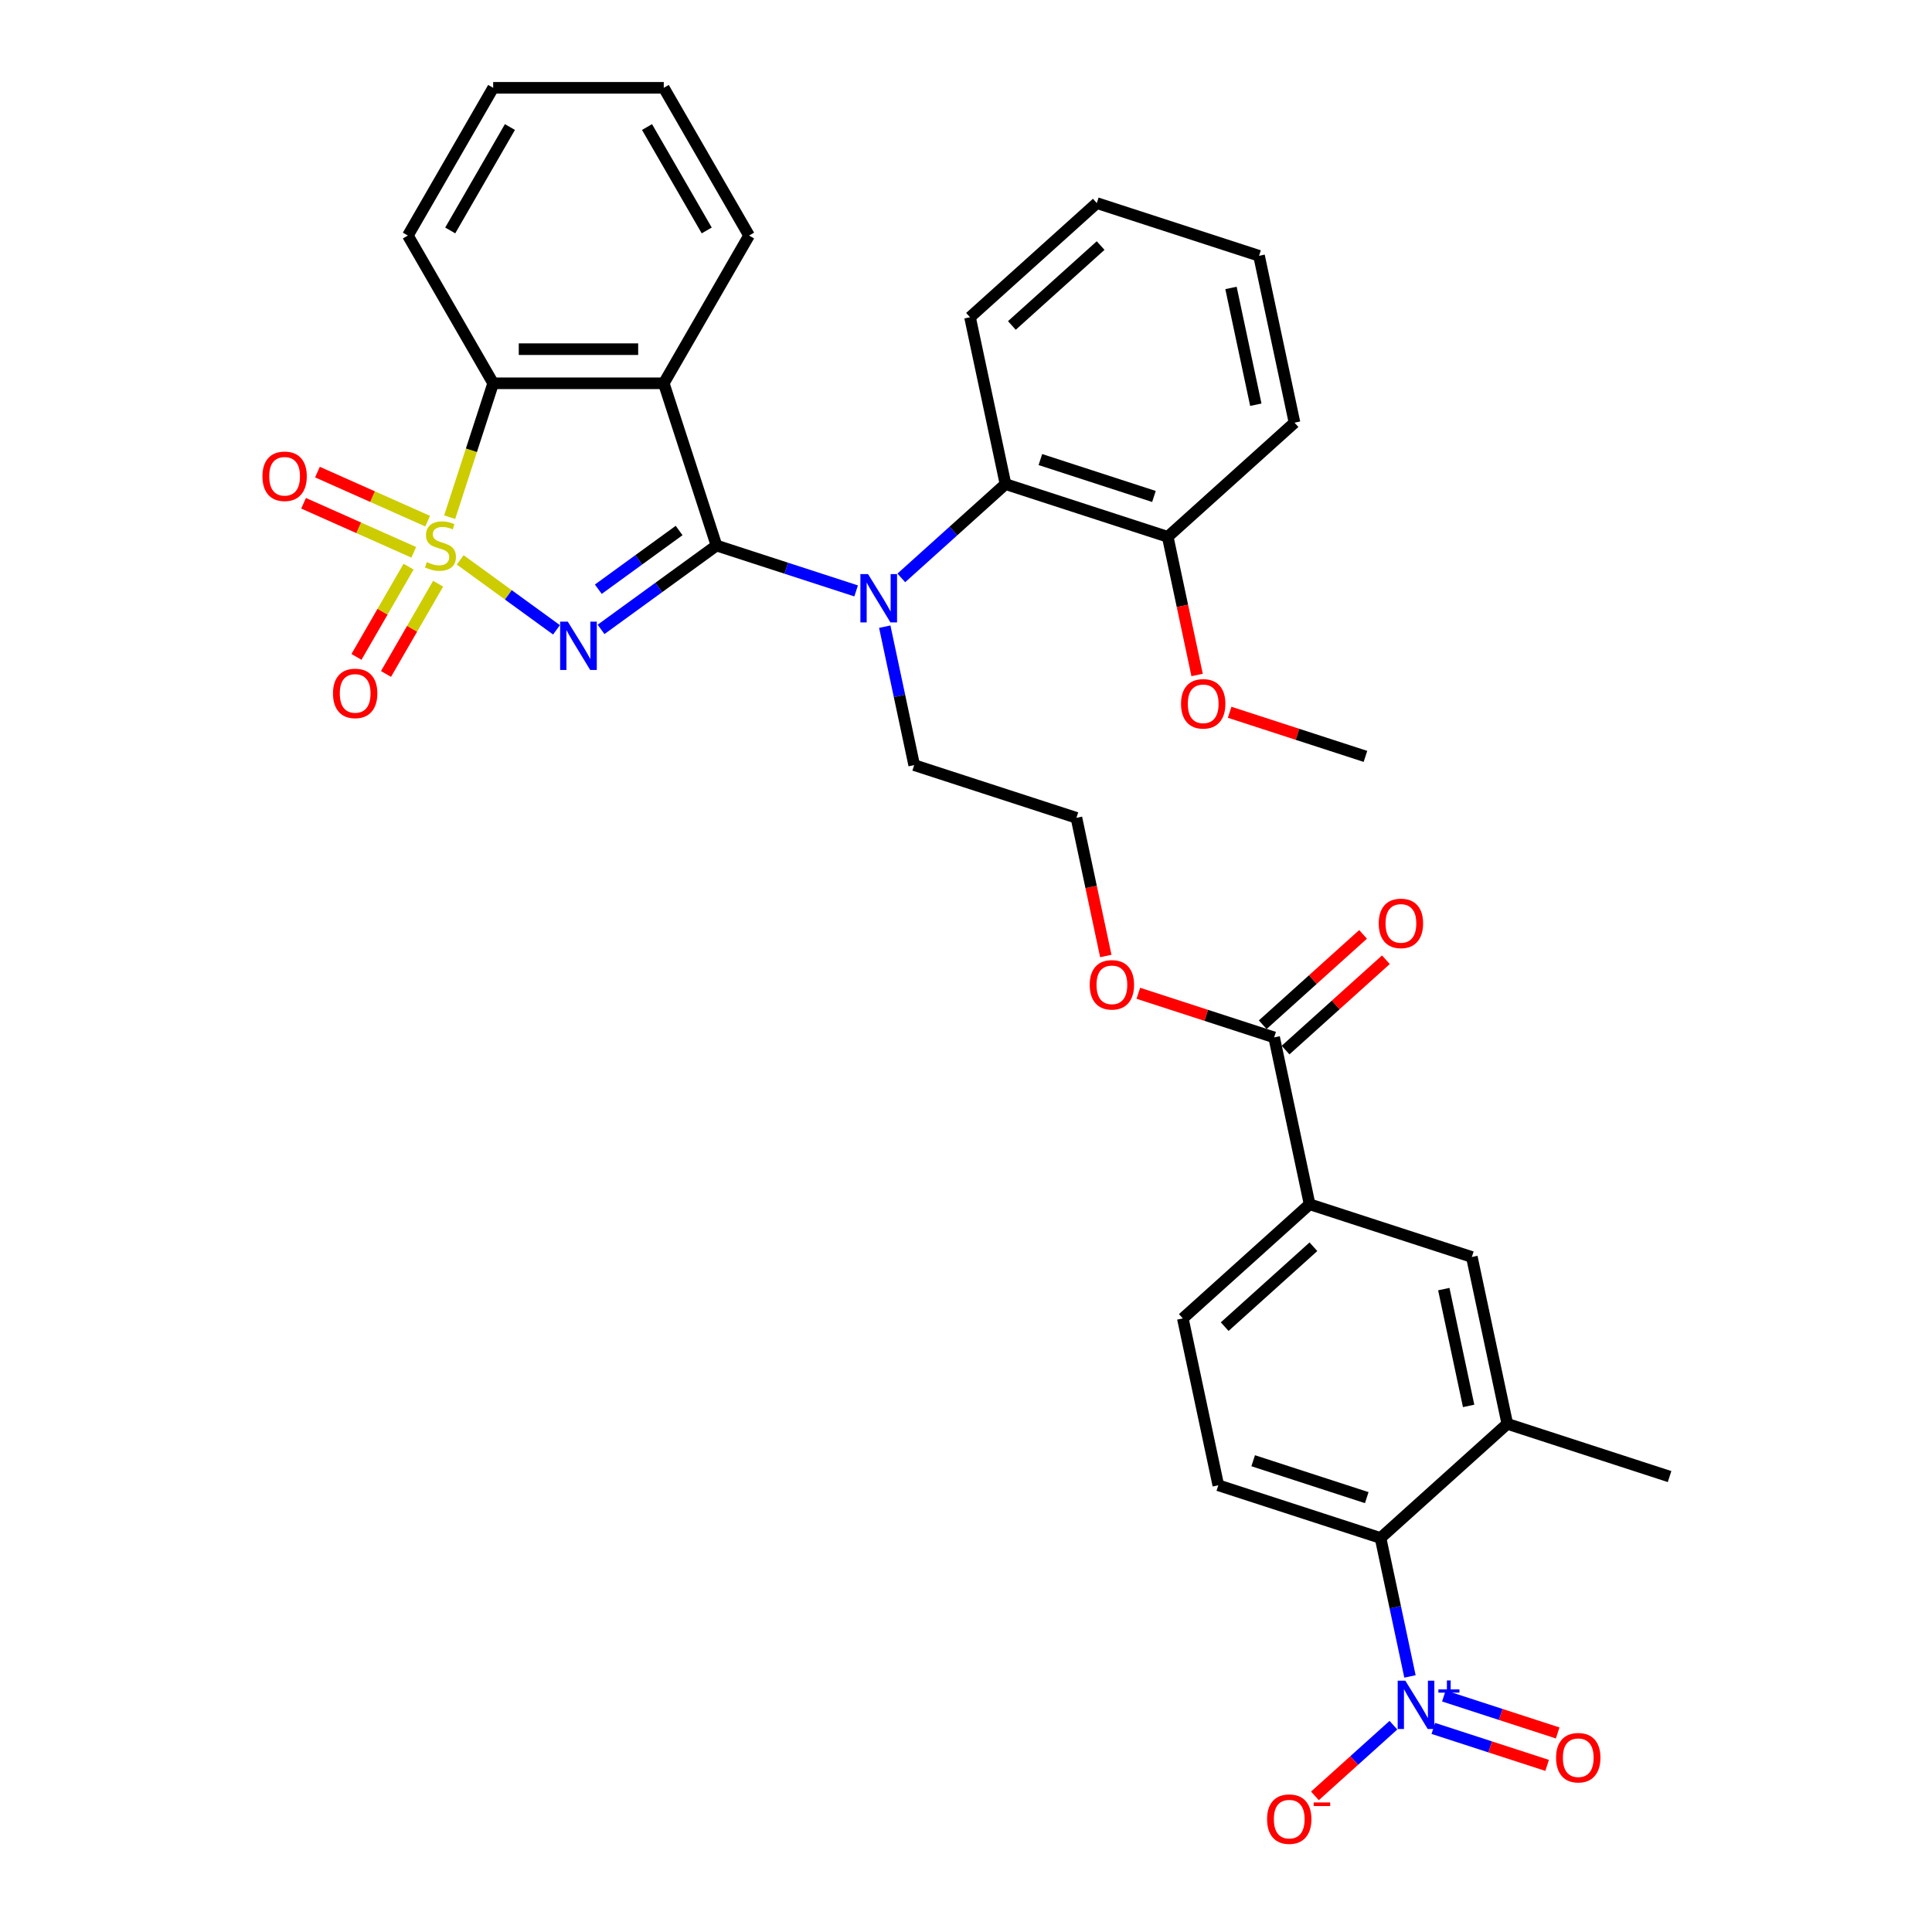 <?xml version='1.0' encoding='iso-8859-1'?>
<svg version='1.1' baseProfile='full'
              xmlns='http://www.w3.org/2000/svg'
                      xmlns:rdkit='http://www.rdkit.org/xml'
                      xmlns:xlink='http://www.w3.org/1999/xlink'
                  xml:space='preserve'
width='1000px' height='1000px' viewBox='0 0 1000 1000'>
<!-- END OF HEADER -->
<rect style='opacity:1.0;fill:#FFFFFF;stroke:none' width='1000' height='1000' x='0' y='0'> </rect>
<path class='bond-0' d='M 238.206,289.795 L 263.123,307.898' style='fill:none;fill-rule:evenodd;stroke:#CCCC00;stroke-width:6px;stroke-linecap:butt;stroke-linejoin:miter;stroke-opacity:1' />
<path class='bond-0' d='M 263.123,307.898 L 288.041,326.002' style='fill:none;fill-rule:evenodd;stroke:#0000FF;stroke-width:6px;stroke-linecap:butt;stroke-linejoin:miter;stroke-opacity:1' />
<path class='bond-3' d='M 232.749,267.691 L 244.008,233.041' style='fill:none;fill-rule:evenodd;stroke:#CCCC00;stroke-width:6px;stroke-linecap:butt;stroke-linejoin:miter;stroke-opacity:1' />
<path class='bond-3' d='M 244.008,233.041 L 255.267,198.39' style='fill:none;fill-rule:evenodd;stroke:#000000;stroke-width:6px;stroke-linecap:butt;stroke-linejoin:miter;stroke-opacity:1' />
<path class='bond-8' d='M 211.474,293.297 L 197.989,316.654' style='fill:none;fill-rule:evenodd;stroke:#CCCC00;stroke-width:6px;stroke-linecap:butt;stroke-linejoin:miter;stroke-opacity:1' />
<path class='bond-8' d='M 197.989,316.654 L 184.504,340.011' style='fill:none;fill-rule:evenodd;stroke:#FF0000;stroke-width:6px;stroke-linecap:butt;stroke-linejoin:miter;stroke-opacity:1' />
<path class='bond-8' d='M 226.768,302.127 L 213.283,325.484' style='fill:none;fill-rule:evenodd;stroke:#CCCC00;stroke-width:6px;stroke-linecap:butt;stroke-linejoin:miter;stroke-opacity:1' />
<path class='bond-8' d='M 213.283,325.484 L 199.798,348.84' style='fill:none;fill-rule:evenodd;stroke:#FF0000;stroke-width:6px;stroke-linecap:butt;stroke-linejoin:miter;stroke-opacity:1' />
<path class='bond-9' d='M 221.348,269.747 L 192.831,257.051' style='fill:none;fill-rule:evenodd;stroke:#CCCC00;stroke-width:6px;stroke-linecap:butt;stroke-linejoin:miter;stroke-opacity:1' />
<path class='bond-9' d='M 192.831,257.051 L 164.315,244.355' style='fill:none;fill-rule:evenodd;stroke:#FF0000;stroke-width:6px;stroke-linecap:butt;stroke-linejoin:miter;stroke-opacity:1' />
<path class='bond-9' d='M 214.165,285.88 L 185.649,273.184' style='fill:none;fill-rule:evenodd;stroke:#CCCC00;stroke-width:6px;stroke-linecap:butt;stroke-linejoin:miter;stroke-opacity:1' />
<path class='bond-9' d='M 185.649,273.184 L 157.132,260.488' style='fill:none;fill-rule:evenodd;stroke:#FF0000;stroke-width:6px;stroke-linecap:butt;stroke-linejoin:miter;stroke-opacity:1' />
<path class='bond-1' d='M 311.106,325.772 L 340.978,304.069' style='fill:none;fill-rule:evenodd;stroke:#0000FF;stroke-width:6px;stroke-linecap:butt;stroke-linejoin:miter;stroke-opacity:1' />
<path class='bond-1' d='M 340.978,304.069 L 370.849,282.366' style='fill:none;fill-rule:evenodd;stroke:#000000;stroke-width:6px;stroke-linecap:butt;stroke-linejoin:miter;stroke-opacity:1' />
<path class='bond-1' d='M 309.687,304.975 L 330.598,289.782' style='fill:none;fill-rule:evenodd;stroke:#0000FF;stroke-width:6px;stroke-linecap:butt;stroke-linejoin:miter;stroke-opacity:1' />
<path class='bond-1' d='M 330.598,289.782 L 351.508,274.59' style='fill:none;fill-rule:evenodd;stroke:#000000;stroke-width:6px;stroke-linecap:butt;stroke-linejoin:miter;stroke-opacity:1' />
<path class='bond-5' d='M 370.849,282.366 L 406.992,294.11' style='fill:none;fill-rule:evenodd;stroke:#000000;stroke-width:6px;stroke-linecap:butt;stroke-linejoin:miter;stroke-opacity:1' />
<path class='bond-5' d='M 406.992,294.11 L 443.135,305.853' style='fill:none;fill-rule:evenodd;stroke:#0000FF;stroke-width:6px;stroke-linecap:butt;stroke-linejoin:miter;stroke-opacity:1' />
<path class='bond-34' d='M 370.849,282.366 L 343.564,198.39' style='fill:none;fill-rule:evenodd;stroke:#000000;stroke-width:6px;stroke-linecap:butt;stroke-linejoin:miter;stroke-opacity:1' />
<path class='bond-2' d='M 343.564,198.39 L 255.267,198.39' style='fill:none;fill-rule:evenodd;stroke:#000000;stroke-width:6px;stroke-linecap:butt;stroke-linejoin:miter;stroke-opacity:1' />
<path class='bond-2' d='M 330.319,180.731 L 268.511,180.731' style='fill:none;fill-rule:evenodd;stroke:#000000;stroke-width:6px;stroke-linecap:butt;stroke-linejoin:miter;stroke-opacity:1' />
<path class='bond-21' d='M 343.564,198.39 L 387.713,121.922' style='fill:none;fill-rule:evenodd;stroke:#000000;stroke-width:6px;stroke-linecap:butt;stroke-linejoin:miter;stroke-opacity:1' />
<path class='bond-24' d='M 255.267,198.39 L 211.118,121.922' style='fill:none;fill-rule:evenodd;stroke:#000000;stroke-width:6px;stroke-linecap:butt;stroke-linejoin:miter;stroke-opacity:1' />
<path class='bond-4' d='M 729.799,867.72 L 722.183,831.891' style='fill:none;fill-rule:evenodd;stroke:#0000FF;stroke-width:6px;stroke-linecap:butt;stroke-linejoin:miter;stroke-opacity:1' />
<path class='bond-4' d='M 722.183,831.891 L 714.568,796.062' style='fill:none;fill-rule:evenodd;stroke:#000000;stroke-width:6px;stroke-linecap:butt;stroke-linejoin:miter;stroke-opacity:1' />
<path class='bond-15' d='M 721.235,892.956 L 700.918,911.25' style='fill:none;fill-rule:evenodd;stroke:#0000FF;stroke-width:6px;stroke-linecap:butt;stroke-linejoin:miter;stroke-opacity:1' />
<path class='bond-15' d='M 700.918,911.25 L 680.601,929.544' style='fill:none;fill-rule:evenodd;stroke:#FF0000;stroke-width:6px;stroke-linecap:butt;stroke-linejoin:miter;stroke-opacity:1' />
<path class='bond-16' d='M 741.888,894.626 L 771.341,904.196' style='fill:none;fill-rule:evenodd;stroke:#0000FF;stroke-width:6px;stroke-linecap:butt;stroke-linejoin:miter;stroke-opacity:1' />
<path class='bond-16' d='M 771.341,904.196 L 800.794,913.766' style='fill:none;fill-rule:evenodd;stroke:#FF0000;stroke-width:6px;stroke-linecap:butt;stroke-linejoin:miter;stroke-opacity:1' />
<path class='bond-16' d='M 747.345,877.831 L 776.798,887.401' style='fill:none;fill-rule:evenodd;stroke:#0000FF;stroke-width:6px;stroke-linecap:butt;stroke-linejoin:miter;stroke-opacity:1' />
<path class='bond-16' d='M 776.798,887.401 L 806.251,896.971' style='fill:none;fill-rule:evenodd;stroke:#FF0000;stroke-width:6px;stroke-linecap:butt;stroke-linejoin:miter;stroke-opacity:1' />
<path class='bond-7' d='M 466.516,299.125 L 493.48,274.847' style='fill:none;fill-rule:evenodd;stroke:#0000FF;stroke-width:6px;stroke-linecap:butt;stroke-linejoin:miter;stroke-opacity:1' />
<path class='bond-7' d='M 493.48,274.847 L 520.443,250.569' style='fill:none;fill-rule:evenodd;stroke:#000000;stroke-width:6px;stroke-linecap:butt;stroke-linejoin:miter;stroke-opacity:1' />
<path class='bond-22' d='M 457.952,324.362 L 465.568,360.191' style='fill:none;fill-rule:evenodd;stroke:#0000FF;stroke-width:6px;stroke-linecap:butt;stroke-linejoin:miter;stroke-opacity:1' />
<path class='bond-22' d='M 465.568,360.191 L 473.183,396.02' style='fill:none;fill-rule:evenodd;stroke:#000000;stroke-width:6px;stroke-linecap:butt;stroke-linejoin:miter;stroke-opacity:1' />
<path class='bond-6' d='M 714.568,796.062 L 630.592,768.777' style='fill:none;fill-rule:evenodd;stroke:#000000;stroke-width:6px;stroke-linecap:butt;stroke-linejoin:miter;stroke-opacity:1' />
<path class='bond-6' d='M 707.428,775.174 L 648.645,756.074' style='fill:none;fill-rule:evenodd;stroke:#000000;stroke-width:6px;stroke-linecap:butt;stroke-linejoin:miter;stroke-opacity:1' />
<path class='bond-37' d='M 714.568,796.062 L 780.185,736.98' style='fill:none;fill-rule:evenodd;stroke:#000000;stroke-width:6px;stroke-linecap:butt;stroke-linejoin:miter;stroke-opacity:1' />
<path class='bond-17' d='M 520.443,250.569 L 604.419,277.854' style='fill:none;fill-rule:evenodd;stroke:#000000;stroke-width:6px;stroke-linecap:butt;stroke-linejoin:miter;stroke-opacity:1' />
<path class='bond-17' d='M 538.497,237.867 L 597.28,256.966' style='fill:none;fill-rule:evenodd;stroke:#000000;stroke-width:6px;stroke-linecap:butt;stroke-linejoin:miter;stroke-opacity:1' />
<path class='bond-26' d='M 520.443,250.569 L 502.085,164.201' style='fill:none;fill-rule:evenodd;stroke:#000000;stroke-width:6px;stroke-linecap:butt;stroke-linejoin:miter;stroke-opacity:1' />
<path class='bond-10' d='M 780.185,736.98 L 761.827,650.612' style='fill:none;fill-rule:evenodd;stroke:#000000;stroke-width:6px;stroke-linecap:butt;stroke-linejoin:miter;stroke-opacity:1' />
<path class='bond-10' d='M 760.158,727.696 L 747.307,667.239' style='fill:none;fill-rule:evenodd;stroke:#000000;stroke-width:6px;stroke-linecap:butt;stroke-linejoin:miter;stroke-opacity:1' />
<path class='bond-27' d='M 780.185,736.98 L 864.161,764.265' style='fill:none;fill-rule:evenodd;stroke:#000000;stroke-width:6px;stroke-linecap:butt;stroke-linejoin:miter;stroke-opacity:1' />
<path class='bond-11' d='M 659.493,536.958 L 624.348,525.539' style='fill:none;fill-rule:evenodd;stroke:#000000;stroke-width:6px;stroke-linecap:butt;stroke-linejoin:miter;stroke-opacity:1' />
<path class='bond-11' d='M 624.348,525.539 L 589.204,514.12' style='fill:none;fill-rule:evenodd;stroke:#FF0000;stroke-width:6px;stroke-linecap:butt;stroke-linejoin:miter;stroke-opacity:1' />
<path class='bond-12' d='M 659.493,536.958 L 677.851,623.326' style='fill:none;fill-rule:evenodd;stroke:#000000;stroke-width:6px;stroke-linecap:butt;stroke-linejoin:miter;stroke-opacity:1' />
<path class='bond-19' d='M 665.402,543.52 L 691.367,520.14' style='fill:none;fill-rule:evenodd;stroke:#000000;stroke-width:6px;stroke-linecap:butt;stroke-linejoin:miter;stroke-opacity:1' />
<path class='bond-19' d='M 691.367,520.14 L 717.333,496.761' style='fill:none;fill-rule:evenodd;stroke:#FF0000;stroke-width:6px;stroke-linecap:butt;stroke-linejoin:miter;stroke-opacity:1' />
<path class='bond-19' d='M 653.585,530.397 L 679.551,507.017' style='fill:none;fill-rule:evenodd;stroke:#000000;stroke-width:6px;stroke-linecap:butt;stroke-linejoin:miter;stroke-opacity:1' />
<path class='bond-19' d='M 679.551,507.017 L 705.517,483.637' style='fill:none;fill-rule:evenodd;stroke:#FF0000;stroke-width:6px;stroke-linecap:butt;stroke-linejoin:miter;stroke-opacity:1' />
<path class='bond-13' d='M 677.851,623.326 L 761.827,650.612' style='fill:none;fill-rule:evenodd;stroke:#000000;stroke-width:6px;stroke-linecap:butt;stroke-linejoin:miter;stroke-opacity:1' />
<path class='bond-18' d='M 677.851,623.326 L 612.234,682.409' style='fill:none;fill-rule:evenodd;stroke:#000000;stroke-width:6px;stroke-linecap:butt;stroke-linejoin:miter;stroke-opacity:1' />
<path class='bond-18' d='M 679.825,645.312 L 633.893,686.67' style='fill:none;fill-rule:evenodd;stroke:#000000;stroke-width:6px;stroke-linecap:butt;stroke-linejoin:miter;stroke-opacity:1' />
<path class='bond-14' d='M 630.592,768.777 L 612.234,682.409' style='fill:none;fill-rule:evenodd;stroke:#000000;stroke-width:6px;stroke-linecap:butt;stroke-linejoin:miter;stroke-opacity:1' />
<path class='bond-23' d='M 604.419,277.854 L 612.02,313.613' style='fill:none;fill-rule:evenodd;stroke:#000000;stroke-width:6px;stroke-linecap:butt;stroke-linejoin:miter;stroke-opacity:1' />
<path class='bond-23' d='M 612.02,313.613 L 619.62,349.371' style='fill:none;fill-rule:evenodd;stroke:#FF0000;stroke-width:6px;stroke-linecap:butt;stroke-linejoin:miter;stroke-opacity:1' />
<path class='bond-28' d='M 604.419,277.854 L 670.037,218.772' style='fill:none;fill-rule:evenodd;stroke:#000000;stroke-width:6px;stroke-linecap:butt;stroke-linejoin:miter;stroke-opacity:1' />
<path class='bond-20' d='M 572.361,494.821 L 564.76,459.063' style='fill:none;fill-rule:evenodd;stroke:#FF0000;stroke-width:6px;stroke-linecap:butt;stroke-linejoin:miter;stroke-opacity:1' />
<path class='bond-20' d='M 564.76,459.063 L 557.159,423.305' style='fill:none;fill-rule:evenodd;stroke:#000000;stroke-width:6px;stroke-linecap:butt;stroke-linejoin:miter;stroke-opacity:1' />
<path class='bond-35' d='M 387.713,121.922 L 343.564,45.455' style='fill:none;fill-rule:evenodd;stroke:#000000;stroke-width:6px;stroke-linecap:butt;stroke-linejoin:miter;stroke-opacity:1' />
<path class='bond-35' d='M 365.797,119.282 L 334.893,65.754' style='fill:none;fill-rule:evenodd;stroke:#000000;stroke-width:6px;stroke-linecap:butt;stroke-linejoin:miter;stroke-opacity:1' />
<path class='bond-25' d='M 473.183,396.02 L 557.159,423.305' style='fill:none;fill-rule:evenodd;stroke:#000000;stroke-width:6px;stroke-linecap:butt;stroke-linejoin:miter;stroke-opacity:1' />
<path class='bond-29' d='M 636.463,368.669 L 671.608,380.089' style='fill:none;fill-rule:evenodd;stroke:#FF0000;stroke-width:6px;stroke-linecap:butt;stroke-linejoin:miter;stroke-opacity:1' />
<path class='bond-29' d='M 671.608,380.089 L 706.753,391.508' style='fill:none;fill-rule:evenodd;stroke:#000000;stroke-width:6px;stroke-linecap:butt;stroke-linejoin:miter;stroke-opacity:1' />
<path class='bond-31' d='M 211.118,121.922 L 255.267,45.455' style='fill:none;fill-rule:evenodd;stroke:#000000;stroke-width:6px;stroke-linecap:butt;stroke-linejoin:miter;stroke-opacity:1' />
<path class='bond-31' d='M 233.034,119.282 L 263.938,65.754' style='fill:none;fill-rule:evenodd;stroke:#000000;stroke-width:6px;stroke-linecap:butt;stroke-linejoin:miter;stroke-opacity:1' />
<path class='bond-32' d='M 502.085,164.201 L 567.703,105.119' style='fill:none;fill-rule:evenodd;stroke:#000000;stroke-width:6px;stroke-linecap:butt;stroke-linejoin:miter;stroke-opacity:1' />
<path class='bond-32' d='M 523.744,168.462 L 569.677,127.104' style='fill:none;fill-rule:evenodd;stroke:#000000;stroke-width:6px;stroke-linecap:butt;stroke-linejoin:miter;stroke-opacity:1' />
<path class='bond-36' d='M 670.037,218.772 L 651.679,132.404' style='fill:none;fill-rule:evenodd;stroke:#000000;stroke-width:6px;stroke-linecap:butt;stroke-linejoin:miter;stroke-opacity:1' />
<path class='bond-36' d='M 650.01,209.488 L 637.159,149.031' style='fill:none;fill-rule:evenodd;stroke:#000000;stroke-width:6px;stroke-linecap:butt;stroke-linejoin:miter;stroke-opacity:1' />
<path class='bond-30' d='M 343.564,45.455 L 255.267,45.455' style='fill:none;fill-rule:evenodd;stroke:#000000;stroke-width:6px;stroke-linecap:butt;stroke-linejoin:miter;stroke-opacity:1' />
<path class='bond-33' d='M 567.703,105.119 L 651.679,132.404' style='fill:none;fill-rule:evenodd;stroke:#000000;stroke-width:6px;stroke-linecap:butt;stroke-linejoin:miter;stroke-opacity:1' />
<path  class='atom-0' d='M 220.917 290.949
Q 221.2 291.055, 222.365 291.549
Q 223.531 292.044, 224.802 292.361
Q 226.109 292.644, 227.381 292.644
Q 229.747 292.644, 231.125 291.514
Q 232.502 290.348, 232.502 288.335
Q 232.502 286.958, 231.796 286.11
Q 231.125 285.262, 230.065 284.803
Q 229.005 284.344, 227.239 283.814
Q 225.014 283.143, 223.672 282.507
Q 222.365 281.872, 221.412 280.53
Q 220.494 279.187, 220.494 276.927
Q 220.494 273.784, 222.613 271.841
Q 224.767 269.899, 229.005 269.899
Q 231.902 269.899, 235.186 271.276
L 234.374 273.996
Q 231.372 272.759, 229.111 272.759
Q 226.674 272.759, 225.332 273.784
Q 223.99 274.773, 224.025 276.503
Q 224.025 277.845, 224.697 278.658
Q 225.403 279.47, 226.392 279.929
Q 227.416 280.388, 229.111 280.918
Q 231.372 281.624, 232.714 282.331
Q 234.056 283.037, 235.01 284.485
Q 235.999 285.898, 235.999 288.335
Q 235.999 291.796, 233.668 293.668
Q 231.372 295.505, 227.522 295.505
Q 225.297 295.505, 223.602 295.01
Q 221.942 294.551, 219.964 293.739
L 220.917 290.949
' fill='#CCCC00'/>
<path  class='atom-1' d='M 293.888 321.763
L 302.082 335.008
Q 302.894 336.315, 304.201 338.681
Q 305.508 341.047, 305.578 341.189
L 305.578 321.763
L 308.898 321.763
L 308.898 346.769
L 305.473 346.769
L 296.678 332.288
Q 295.654 330.593, 294.559 328.65
Q 293.499 326.708, 293.182 326.107
L 293.182 346.769
L 289.932 346.769
L 289.932 321.763
L 293.888 321.763
' fill='#0000FF'/>
<path  class='atom-5' d='M 727.398 869.927
L 735.592 883.172
Q 736.405 884.479, 737.711 886.845
Q 739.018 889.211, 739.089 889.353
L 739.089 869.927
L 742.409 869.927
L 742.409 894.933
L 738.983 894.933
L 730.188 880.452
Q 729.164 878.757, 728.069 876.814
Q 727.01 874.872, 726.692 874.272
L 726.692 894.933
L 723.442 894.933
L 723.442 869.927
L 727.398 869.927
' fill='#0000FF'/>
<path  class='atom-5' d='M 744.507 874.435
L 748.912 874.435
L 748.912 869.796
L 750.871 869.796
L 750.871 874.435
L 755.393 874.435
L 755.393 876.113
L 750.871 876.113
L 750.871 880.775
L 748.912 880.775
L 748.912 876.113
L 744.507 876.113
L 744.507 874.435
' fill='#0000FF'/>
<path  class='atom-6' d='M 449.298 297.149
L 457.492 310.393
Q 458.304 311.7, 459.611 314.066
Q 460.918 316.433, 460.989 316.574
L 460.989 297.149
L 464.309 297.149
L 464.309 322.154
L 460.883 322.154
L 452.088 307.674
Q 451.064 305.978, 449.969 304.036
Q 448.909 302.093, 448.592 301.493
L 448.592 322.154
L 445.342 322.154
L 445.342 297.149
L 449.298 297.149
' fill='#0000FF'/>
<path  class='atom-9' d='M 172.354 358.905
Q 172.354 352.9, 175.321 349.545
Q 178.287 346.19, 183.832 346.19
Q 189.378 346.19, 192.344 349.545
Q 195.311 352.9, 195.311 358.905
Q 195.311 364.98, 192.309 368.441
Q 189.307 371.867, 183.832 371.867
Q 178.323 371.867, 175.321 368.441
Q 172.354 365.015, 172.354 358.905
M 183.832 369.041
Q 187.647 369.041, 189.695 366.498
Q 191.779 363.92, 191.779 358.905
Q 191.779 353.995, 189.695 351.523
Q 187.647 349.015, 183.832 349.015
Q 180.018 349.015, 177.934 351.488
Q 175.886 353.96, 175.886 358.905
Q 175.886 363.955, 177.934 366.498
Q 180.018 369.041, 183.832 369.041
' fill='#FF0000'/>
<path  class='atom-10' d='M 135.839 246.523
Q 135.839 240.519, 138.806 237.163
Q 141.772 233.808, 147.317 233.808
Q 152.862 233.808, 155.829 237.163
Q 158.796 240.519, 158.796 246.523
Q 158.796 252.598, 155.794 256.059
Q 152.792 259.485, 147.317 259.485
Q 141.808 259.485, 138.806 256.059
Q 135.839 252.633, 135.839 246.523
M 147.317 256.66
Q 151.132 256.66, 153.18 254.117
Q 155.264 251.538, 155.264 246.523
Q 155.264 241.614, 153.18 239.141
Q 151.132 236.634, 147.317 236.634
Q 143.503 236.634, 141.419 239.106
Q 139.371 241.578, 139.371 246.523
Q 139.371 251.574, 141.419 254.117
Q 143.503 256.66, 147.317 256.66
' fill='#FF0000'/>
<path  class='atom-16' d='M 655.829 941.583
Q 655.829 935.579, 658.796 932.224
Q 661.763 928.869, 667.308 928.869
Q 672.853 928.869, 675.82 932.224
Q 678.786 935.579, 678.786 941.583
Q 678.786 947.658, 675.784 951.12
Q 672.782 954.545, 667.308 954.545
Q 661.798 954.545, 658.796 951.12
Q 655.829 947.694, 655.829 941.583
M 667.308 951.72
Q 671.122 951.72, 673.171 949.177
Q 675.255 946.599, 675.255 941.583
Q 675.255 936.674, 673.171 934.202
Q 671.122 931.694, 667.308 931.694
Q 663.493 931.694, 661.41 934.166
Q 659.361 936.639, 659.361 941.583
Q 659.361 946.634, 661.41 949.177
Q 663.493 951.72, 667.308 951.72
' fill='#FF0000'/>
<path  class='atom-16' d='M 679.952 932.95
L 688.507 932.95
L 688.507 934.815
L 679.952 934.815
L 679.952 932.95
' fill='#FF0000'/>
<path  class='atom-17' d='M 805.423 909.786
Q 805.423 903.782, 808.39 900.427
Q 811.356 897.071, 816.902 897.071
Q 822.447 897.071, 825.413 900.427
Q 828.38 903.782, 828.38 909.786
Q 828.38 915.861, 825.378 919.322
Q 822.376 922.748, 816.902 922.748
Q 811.392 922.748, 808.39 919.322
Q 805.423 915.896, 805.423 909.786
M 816.902 919.923
Q 820.716 919.923, 822.764 917.38
Q 824.848 914.802, 824.848 909.786
Q 824.848 904.877, 822.764 902.405
Q 820.716 899.897, 816.902 899.897
Q 813.087 899.897, 811.003 902.369
Q 808.955 904.842, 808.955 909.786
Q 808.955 914.837, 811.003 917.38
Q 813.087 919.923, 816.902 919.923
' fill='#FF0000'/>
<path  class='atom-20' d='M 713.632 477.946
Q 713.632 471.942, 716.599 468.587
Q 719.566 465.232, 725.111 465.232
Q 730.656 465.232, 733.623 468.587
Q 736.59 471.942, 736.59 477.946
Q 736.59 484.021, 733.588 487.483
Q 730.586 490.909, 725.111 490.909
Q 719.601 490.909, 716.599 487.483
Q 713.632 484.057, 713.632 477.946
M 725.111 488.083
Q 728.926 488.083, 730.974 485.54
Q 733.058 482.962, 733.058 477.946
Q 733.058 473.037, 730.974 470.565
Q 728.926 468.057, 725.111 468.057
Q 721.297 468.057, 719.213 470.529
Q 717.164 473.002, 717.164 477.946
Q 717.164 482.997, 719.213 485.54
Q 721.297 488.083, 725.111 488.083
' fill='#FF0000'/>
<path  class='atom-21' d='M 564.039 509.744
Q 564.039 503.739, 567.006 500.384
Q 569.972 497.029, 575.517 497.029
Q 581.063 497.029, 584.029 500.384
Q 586.996 503.739, 586.996 509.744
Q 586.996 515.818, 583.994 519.28
Q 580.992 522.706, 575.517 522.706
Q 570.008 522.706, 567.006 519.28
Q 564.039 515.854, 564.039 509.744
M 575.517 519.88
Q 579.332 519.88, 581.38 517.337
Q 583.464 514.759, 583.464 509.744
Q 583.464 504.834, 581.38 502.362
Q 579.332 499.854, 575.517 499.854
Q 571.703 499.854, 569.619 502.327
Q 567.571 504.799, 567.571 509.744
Q 567.571 514.794, 569.619 517.337
Q 571.703 519.88, 575.517 519.88
' fill='#FF0000'/>
<path  class='atom-24' d='M 611.298 364.293
Q 611.298 358.289, 614.265 354.934
Q 617.232 351.578, 622.777 351.578
Q 628.322 351.578, 631.289 354.934
Q 634.256 358.289, 634.256 364.293
Q 634.256 370.368, 631.254 373.829
Q 628.252 377.255, 622.777 377.255
Q 617.267 377.255, 614.265 373.829
Q 611.298 370.403, 611.298 364.293
M 622.777 374.43
Q 626.592 374.43, 628.64 371.887
Q 630.724 369.308, 630.724 364.293
Q 630.724 359.384, 628.64 356.911
Q 626.592 354.404, 622.777 354.404
Q 618.963 354.404, 616.879 356.876
Q 614.83 359.348, 614.83 364.293
Q 614.83 369.344, 616.879 371.887
Q 618.963 374.43, 622.777 374.43
' fill='#FF0000'/>
</svg>
